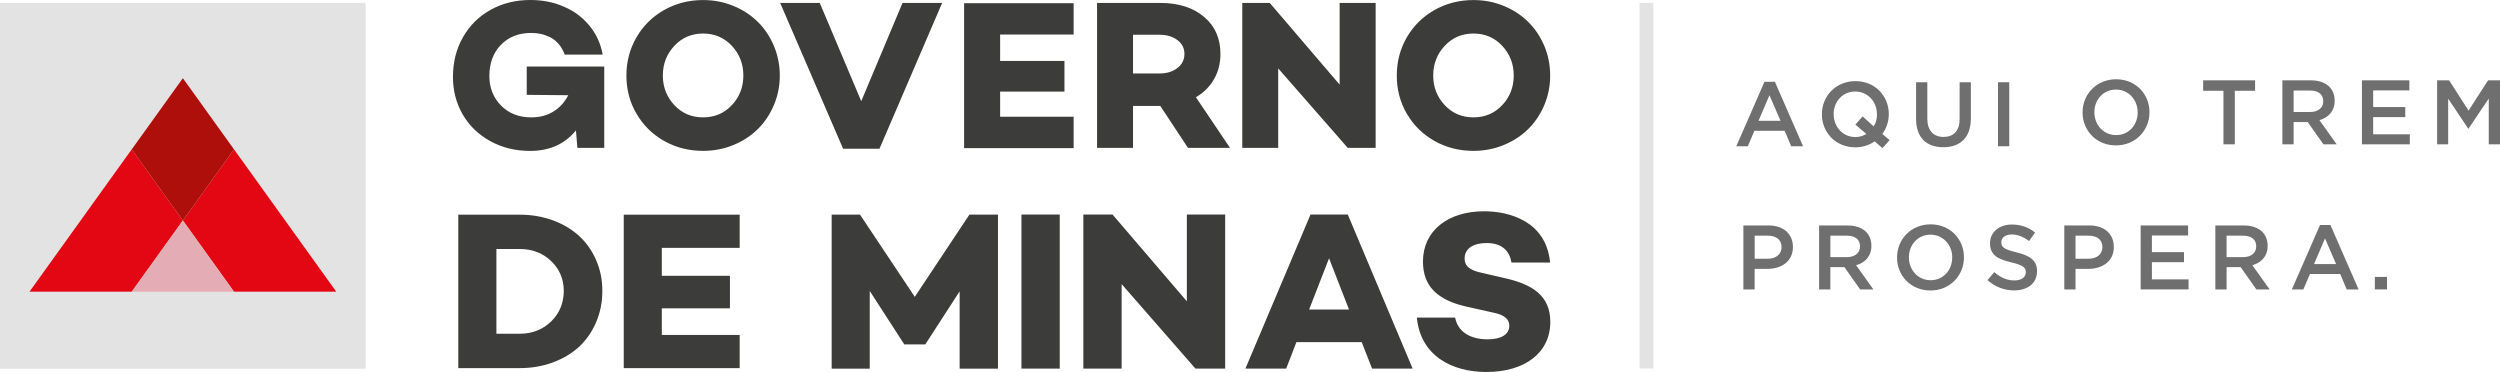 <?xml version="1.0" encoding="UTF-8"?>
<svg id="Layer_2" data-name="Layer 2" xmlns="http://www.w3.org/2000/svg" viewBox="0 0 535.91 79.73">
  <defs>
    <style>
      .cls-1 {
        fill: #3c3c3b;
      }

      .cls-2 {
        fill: #e3e3e3;
      }

      .cls-3 {
        fill: #e4adb5;
      }

      .cls-4 {
        fill: #ae0f0a;
      }

      .cls-5 {
        fill: #706f6f;
      }

      .cls-6 {
        fill: #e30613;
      }
    </style>
  </defs>
  <g id="Layer_1-2" data-name="Layer 1">
    <g>
      <rect class="cls-2" y=".63" width="78.39" height="78.39"/>
      <g>
        <polygon class="cls-6" points="50.16 32.01 39.2 47.27 28.24 32.01 6.32 62.53 28.24 62.53 39.2 47.27 50.16 62.53 72.09 62.53 50.16 32.01"/>
        <polygon class="cls-3" points="28.24 62.53 39.2 47.27 50.16 62.53 28.24 62.53"/>
        <polygon class="cls-4" points="39.2 16.76 28.24 32.02 39.2 47.27 50.16 32.02 39.2 16.76"/>
      </g>
    </g>
    <path class="cls-1" d="M205.71,79.02v-16.56l-7.33,11.32v.05h-4.56v-.05l-7.38-11.41v16.66h-8.16v-33.03h6.07l11.75,17.63,11.71-17.63h6.12v33.03h-8.21ZM218.96,79.02h8.21v-33.03h-8.21v33.03ZM262.63,79.02v-33.03h-8.21v18.6l-15.93-18.6h-6.26v33.03h8.21v-18.12l15.83,18.12h6.36ZM277.91,73.34h13.99l2.23,5.68h8.69l-13.9-33.03h-7.99l-13.96,33.03h8.74l2.19-5.68ZM284.9,55.37l4.28,10.98h-8.55l4.27-10.98ZM332.28,56.27c-.83-8.89-8.8-10.98-14.14-10.98-7.77,0-13.11,4.18-13.11,10.78,0,5.24,3.06,8.31,9.57,9.71l5.44,1.22c2.81.53,3.5,1.7,3.5,2.82,0,1.8-1.6,2.92-4.66,2.92-3.89,0-6.41-1.75-6.95-4.66h-8.21c.78,8.16,7.48,11.66,14.91,11.66,8.26,0,13.7-4.13,13.7-10.74,0-5.68-3.93-8.11-9.96-9.42l-4.62-1.07c-2.48-.53-3.79-1.31-3.79-3.11,0-2.14,1.89-3.3,4.71-3.3,3.35,0,4.91,1.7,5.34,4.18h8.26M158.56,78.91v-7.11h-16.69v-5.71h14.6v-6.97h-14.6v-5.99h16.69v-7.11h-24.85v32.89h24.85ZM106.41,53.38h5.03c2.67,0,4.91.86,6.71,2.59,1.8,1.71,2.7,3.86,2.7,6.4s-.9,4.78-2.7,6.54c-1.8,1.74-4.04,2.63-6.71,2.63h-5.03v-18.15ZM111.41,78.91c2.54,0,4.91-.41,7.11-1.22,2.2-.82,4.07-1.94,5.63-3.37,1.55-1.45,2.77-3.21,3.64-5.26.88-2.05,1.33-4.29,1.33-6.69s-.44-4.57-1.33-6.61c-.88-2.02-2.09-3.75-3.64-5.17-1.56-1.43-3.43-2.55-5.63-3.36-2.2-.8-4.58-1.21-7.11-1.21h-13.17v32.9h13.17ZM97.1,16.49c0,2.95.69,5.62,2.08,8.03,1.39,2.41,3.35,4.31,5.88,5.71,2.54,1.41,5.38,2.12,8.57,2.12,4.18,0,7.45-1.47,9.83-4.4l.31,3.75h5.76V14.26h-16.62v6.07l8.9.08c-.79,1.52-1.85,2.69-3.2,3.51-1.35.83-2.91,1.24-4.7,1.24-2.69,0-4.86-.85-6.52-2.55-1.66-1.7-2.49-3.8-2.49-6.29,0-2.76.82-4.99,2.47-6.7,1.66-1.71,3.81-2.56,6.49-2.56.74,0,1.45.07,2.12.22.68.15,1.35.4,2.01.73.65.34,1.26.82,1.79,1.45.53.63.95,1.37,1.27,2.24h8.14c-.44-2.41-1.41-4.51-2.91-6.29-1.5-1.79-3.34-3.13-5.52-4.03C118.62.45,116.25,0,113.69,0c-3.13,0-5.95.69-8.47,2.08-2.53,1.39-4.52,3.35-5.96,5.87-1.45,2.52-2.16,5.36-2.16,8.53M144.55,9.83c1.64-1.76,3.7-2.64,6.17-2.64s4.52.88,6.17,2.64c1.64,1.76,2.46,3.88,2.46,6.36s-.82,4.6-2.46,6.34c-1.65,1.76-3.7,2.63-6.17,2.63s-4.53-.87-6.17-2.63c-1.64-1.75-2.46-3.87-2.46-6.34s.81-4.6,2.46-6.36M136.43,24.35c1.43,2.48,3.4,4.42,5.91,5.85,2.52,1.43,5.32,2.14,8.38,2.14,2.3,0,4.46-.42,6.51-1.26,2.03-.84,3.78-1.98,5.23-3.42,1.46-1.45,2.6-3.16,3.44-5.15.84-1.99,1.26-4.1,1.26-6.32s-.42-4.34-1.26-6.34c-.84-1.99-1.98-3.71-3.44-5.15-1.45-1.45-3.2-2.59-5.23-3.43-2.04-.84-4.2-1.26-6.51-1.26-3.06,0-5.86.72-8.38,2.15-2.51,1.43-4.49,3.38-5.91,5.86-1.44,2.48-2.15,5.2-2.15,8.18s.71,5.69,2.15,8.16M180.73,31.88h7.8L201.96.63h-8.49l-8.85,21.06L175.73.63h-8.49l13.49,31.25ZM230.15,31.75v-6.72h-15.76v-5.39h13.79v-6.58h-13.79v-5.66h15.76V.68h-23.48v31.07h23.48ZM242.88,7.45h5.71c1.52,0,2.78.38,3.78,1.13,1.02.75,1.53,1.74,1.53,2.98s-.51,2.27-1.53,3.04c-1,.76-2.26,1.15-3.78,1.15h-5.71V7.45ZM242.88,31.7v-8.99h5.85l5.93,8.99h9.01l-7.31-10.86c1.67-.97,2.96-2.26,3.88-3.86.92-1.6,1.38-3.41,1.38-5.42,0-3.33-1.17-5.98-3.53-7.96-2.36-1.98-5.48-2.97-9.36-2.97h-13.56v31.07h7.71ZM274,31.7V14.66l14.91,17.04h5.98V.63h-7.72v17.51l-14.98-17.51h-5.89v31.07h7.72ZM309.69,9.83c1.64-1.76,3.7-2.64,6.17-2.64s4.52.88,6.17,2.64c1.64,1.76,2.46,3.88,2.46,6.36s-.82,4.6-2.46,6.34c-1.65,1.76-3.7,2.63-6.17,2.63s-4.53-.87-6.17-2.63c-1.64-1.75-2.46-3.87-2.46-6.34s.82-4.6,2.46-6.36M301.56,24.35c1.43,2.48,3.41,4.42,5.92,5.85,2.52,1.43,5.32,2.14,8.38,2.14,2.3,0,4.47-.42,6.5-1.26,2.04-.84,3.78-1.98,5.24-3.42,1.46-1.45,2.6-3.16,3.45-5.15.83-1.99,1.25-4.1,1.25-6.32s-.42-4.34-1.25-6.34c-.85-1.99-1.99-3.71-3.45-5.15-1.46-1.45-3.2-2.59-5.24-3.43-2.03-.84-4.2-1.26-6.5-1.26-3.07,0-5.86.72-8.38,2.15-2.51,1.43-4.49,3.38-5.92,5.86-1.43,2.48-2.14,5.2-2.14,8.18s.71,5.69,2.14,8.16"/>
    <rect class="cls-2" x="351.46" y=".63" width="2.96" height="78.36"/>
    <path class="cls-5" d="M376.96,25.9l2.35-5.49,2.37,5.49h-4.72ZM380.47,17.53h-2.23l-6.04,13.82h2.47l1.41-3.31h6.49l1.39,3.31h2.55l-6.04-13.82Z"/>
    <g>
      <path class="cls-5" d="M402.36,24.53c0,.96-.24,1.84-.71,2.57l-2.37-2.15-1.55,1.76,2.35,2c-.65.41-1.45.67-2.35.67-2.72,0-4.66-2.21-4.66-4.88v-.04c0-2.67,1.9-4.84,4.62-4.84s4.66,2.21,4.66,4.88v.04ZM403.5,28.7c.9-1.2,1.39-2.67,1.39-4.21v-.04c0-3.86-2.94-7.06-7.15-7.06s-7.19,3.23-7.19,7.09v.04c0,3.86,2.94,7.06,7.15,7.06,1.61,0,3.02-.47,4.17-1.29l1.65,1.47,1.55-1.72-1.57-1.33Z"/>
      <path class="cls-5" d="M410.74,25.53v-7.9h2.41v7.8c0,2.55,1.31,3.92,3.47,3.92s3.45-1.29,3.45-3.82v-7.9h2.41v7.78c0,4.1-2.31,6.15-5.9,6.15s-5.84-2.06-5.84-6.04"/>
    </g>
    <rect class="cls-5" x="428.3" y="17.63" width="2.41" height="13.72"/>
    <path class="cls-5" d="M458.24,24.12c0,2.66-1.9,4.84-4.62,4.84s-4.66-2.21-4.66-4.88v-.04c0-2.66,1.9-4.84,4.62-4.84s4.66,2.21,4.66,4.88v.04ZM453.62,16.99c-4.21,0-7.19,3.23-7.19,7.09v.04c0,3.86,2.94,7.05,7.15,7.05s7.19-3.23,7.19-7.09v-.04c0-3.86-2.94-7.05-7.15-7.05"/>
    <polygon class="cls-5" points="476.63 19.46 472.28 19.46 472.28 17.22 483.41 17.22 483.41 19.46 479.06 19.46 479.06 30.94 476.63 30.94 476.63 19.46"/>
    <path class="cls-5" d="M491.67,24.02v-4.61h3.51c1.78,0,2.84.8,2.84,2.27v.04c0,1.39-1.1,2.29-2.82,2.29h-3.53ZM497.2,25.75c1.92-.55,3.27-1.9,3.27-4.16v-.04c0-1.19-.41-2.21-1.14-2.96-.88-.86-2.23-1.37-3.96-1.37h-6.11v13.72h2.41v-4.78h3.02l3.37,4.78h2.84l-3.7-5.19Z"/>
    <polygon class="cls-5" points="506.31 17.22 516.48 17.22 516.48 19.38 508.72 19.38 508.72 22.95 515.6 22.95 515.6 25.1 508.72 25.1 508.72 28.79 516.58 28.79 516.58 30.94 506.31 30.94 506.31 17.22"/>
    <polygon class="cls-5" points="533.35 17.22 529.17 23.71 525 17.22 522.43 17.22 522.43 30.94 524.8 30.94 524.8 21.15 529.09 27.57 529.17 27.57 533.5 21.11 533.5 30.94 535.91 30.94 535.91 17.22 533.35 17.22"/>
    <g>
      <path class="cls-5" d="M381.9,53.01c0,1.43-1.14,2.45-2.96,2.45h-2.8v-4.94h2.8c1.8,0,2.96.84,2.96,2.45v.04ZM379.13,48.33h-5.41v13.72h2.41v-4.41h2.72c3.02,0,5.49-1.61,5.49-4.68v-.04c0-2.76-2.02-4.59-5.21-4.59"/>
      <path class="cls-5" d="M392.37,55.13v-4.61h3.51c1.78,0,2.84.8,2.84,2.27v.04c0,1.39-1.1,2.29-2.82,2.29h-3.53ZM397.89,56.85c1.92-.55,3.27-1.9,3.27-4.15v-.04c0-1.19-.41-2.21-1.14-2.96-.88-.86-2.23-1.37-3.96-1.37h-6.11v13.72h2.41v-4.78h3.02l3.37,4.78h2.84l-3.7-5.19Z"/>
      <path class="cls-5" d="M418.48,55.23c0,2.66-1.9,4.84-4.62,4.84s-4.66-2.21-4.66-4.88v-.04c0-2.66,1.9-4.84,4.63-4.84s4.66,2.21,4.66,4.88v.04ZM413.85,48.09c-4.21,0-7.19,3.23-7.19,7.09v.04c0,3.86,2.94,7.05,7.15,7.05s7.19-3.23,7.19-7.09v-.04c0-3.86-2.94-7.05-7.15-7.05"/>
      <path class="cls-5" d="M426.05,60.05l1.45-1.72c1.31,1.14,2.63,1.78,4.33,1.78,1.49,0,2.43-.69,2.43-1.72v-.04c0-.98-.55-1.51-3.1-2.1-2.92-.71-4.57-1.57-4.57-4.1v-.04c0-2.35,1.96-3.98,4.68-3.98,2,0,3.59.61,4.98,1.72l-1.29,1.82c-1.23-.92-2.47-1.41-3.72-1.41-1.41,0-2.23.73-2.23,1.63v.04c0,1.06.63,1.53,3.25,2.16,2.9.71,4.41,1.74,4.41,4.02v.04c0,2.57-2.02,4.1-4.9,4.1-2.1,0-4.08-.73-5.72-2.2"/>
      <path class="cls-5" d="M450.68,53.01c0,1.43-1.14,2.45-2.96,2.45h-2.8v-4.94h2.8c1.8,0,2.96.84,2.96,2.45v.04ZM447.92,48.33h-5.41v13.72h2.41v-4.41h2.72c3.02,0,5.49-1.61,5.49-4.68v-.04c0-2.76-2.02-4.59-5.21-4.59"/>
    </g>
    <polygon class="cls-5" points="458.88 48.33 469.05 48.33 469.05 50.48 461.29 50.48 461.29 54.05 468.17 54.05 468.17 56.2 461.29 56.2 461.29 59.89 469.15 59.89 469.15 62.04 458.88 62.04 458.88 48.33"/>
    <path class="cls-5" d="M477.3,55.13v-4.61h3.51c1.78,0,2.84.8,2.84,2.27v.04c0,1.39-1.1,2.29-2.82,2.29h-3.53ZM482.83,56.85c1.92-.55,3.27-1.9,3.27-4.15v-.04c0-1.19-.41-2.21-1.14-2.96-.88-.86-2.23-1.37-3.96-1.37h-6.11v13.72h2.41v-4.78h3.02l3.37,4.78h2.84l-3.7-5.19Z"/>
    <path class="cls-5" d="M496.05,56.6l2.35-5.49,2.37,5.49h-4.72ZM499.56,48.23h-2.23l-6.04,13.82h2.47l1.41-3.31h6.49l1.39,3.31h2.55l-6.04-13.82Z"/>
    <rect class="cls-5" x="509.08" y="59.36" width="2.61" height="2.68"/>
  </g>
</svg>